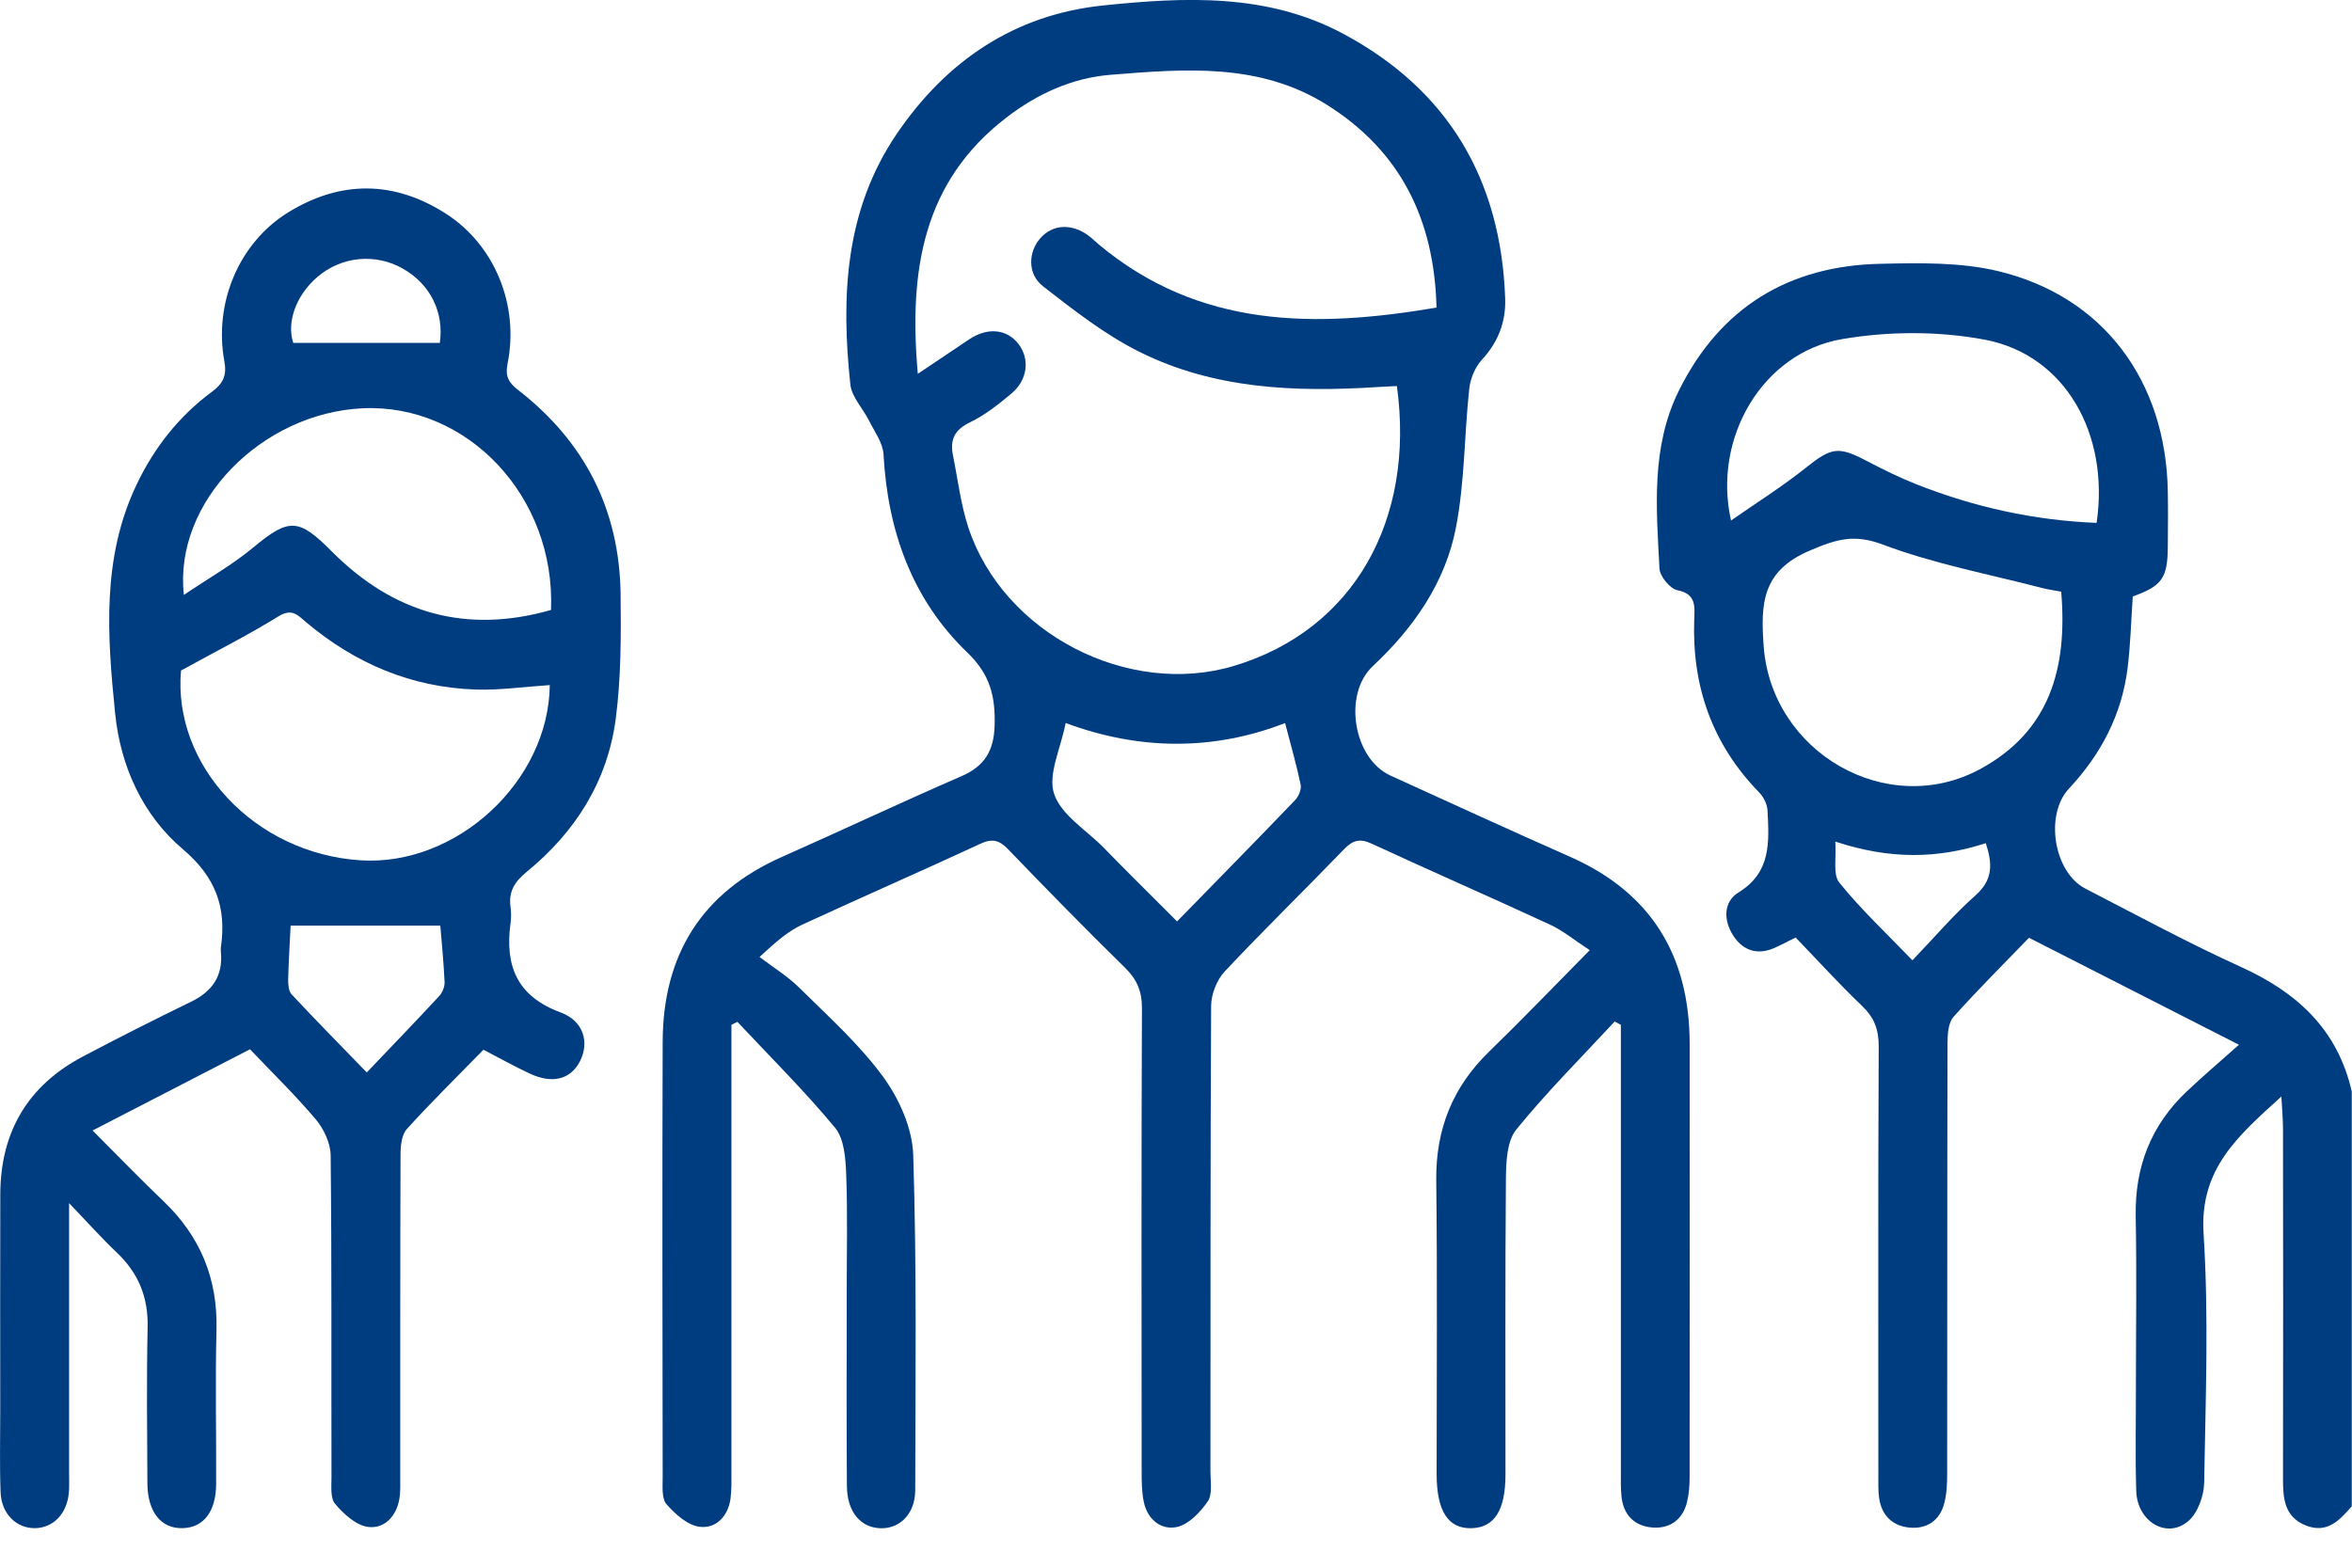 <svg xmlns="http://www.w3.org/2000/svg" fill="none" viewBox="0 0 48 32" height="32" width="48">
<g clip-path="url(#clip0_1349_4684)">
<path fill="#003C80" d="M48 30.741C47.748 31.031 47.492 31.314 47.053 31.136C46.622 30.962 46.591 30.589 46.592 30.191C46.596 27.814 46.595 25.438 46.592 23.06C46.592 22.862 46.574 22.665 46.559 22.382C45.675 23.185 44.886 23.857 44.971 25.183C45.079 26.872 45.011 28.572 44.983 30.267C44.978 30.534 44.853 30.881 44.662 31.046C44.227 31.424 43.617 31.064 43.597 30.436C43.575 29.74 43.591 29.042 43.59 28.345C43.59 27.172 43.608 26 43.586 24.828C43.567 23.815 43.9 22.967 44.626 22.28C44.955 21.968 45.301 21.675 45.693 21.326C44.19 20.56 42.828 19.866 41.408 19.142C40.903 19.666 40.367 20.197 39.866 20.758C39.762 20.876 39.746 21.106 39.745 21.284C39.738 24.215 39.742 27.148 39.738 30.079C39.738 30.283 39.73 30.494 39.678 30.689C39.586 31.043 39.317 31.213 38.973 31.182C38.63 31.151 38.4 30.939 38.349 30.576C38.328 30.42 38.334 30.26 38.334 30.102C38.334 27.186 38.327 24.27 38.341 21.355C38.342 21.007 38.245 20.765 37.997 20.529C37.532 20.085 37.099 19.606 36.646 19.137C36.474 19.221 36.339 19.295 36.2 19.355C35.863 19.498 35.575 19.404 35.379 19.108C35.17 18.794 35.166 18.409 35.481 18.216C36.154 17.804 36.103 17.177 36.072 16.544C36.066 16.419 35.993 16.27 35.905 16.179C34.948 15.199 34.528 14.016 34.576 12.649C34.585 12.382 34.622 12.125 34.232 12.047C34.082 12.018 33.875 11.765 33.867 11.606C33.803 10.374 33.69 9.127 34.265 7.969C35.112 6.266 36.514 5.426 38.367 5.385C39.173 5.367 40.011 5.349 40.785 5.536C42.926 6.052 44.201 7.773 44.241 10.026C44.248 10.406 44.244 10.787 44.241 11.167C44.236 11.8 44.122 11.962 43.526 12.175C43.493 12.657 43.48 13.147 43.421 13.63C43.304 14.589 42.874 15.402 42.222 16.099C41.725 16.633 41.913 17.804 42.559 18.139C43.616 18.684 44.663 19.251 45.745 19.743C46.879 20.26 47.706 21.012 47.995 22.28V30.744L48 30.741ZM42.066 12.077C41.913 12.049 41.789 12.032 41.671 12.001C40.587 11.719 39.475 11.511 38.431 11.118C37.843 10.897 37.487 11.002 36.935 11.238C35.951 11.656 35.932 12.333 35.993 13.187C36.15 15.362 38.517 16.725 40.412 15.698C41.831 14.929 42.198 13.641 42.065 12.076L42.066 12.077ZM42.788 10.673C43.055 8.851 42.14 7.243 40.508 6.934C39.562 6.756 38.534 6.759 37.583 6.924C35.979 7.2 34.946 8.932 35.327 10.625C35.859 10.254 36.371 9.933 36.84 9.559C37.374 9.133 37.509 9.1 38.097 9.409C38.429 9.583 38.767 9.75 39.115 9.887C40.297 10.354 41.52 10.623 42.787 10.673H42.788ZM37.455 17.179C37.479 17.506 37.402 17.848 37.536 18.015C37.977 18.563 38.495 19.047 39.029 19.602C39.485 19.127 39.872 18.67 40.315 18.278C40.674 17.96 40.666 17.632 40.526 17.211C39.542 17.53 38.575 17.547 37.455 17.179Z"></path>
<path fill="#003C80" d="M32.951 20.853C32.275 21.583 31.568 22.288 30.942 23.06C30.753 23.295 30.736 23.718 30.733 24.055C30.716 26.068 30.725 28.081 30.724 30.093C30.724 30.826 30.501 31.178 30.035 31.194C29.555 31.209 29.319 30.847 29.319 30.085C29.319 28.088 29.335 26.091 29.311 24.094C29.3 23.046 29.648 22.186 30.392 21.464C31.067 20.809 31.718 20.129 32.444 19.395C32.141 19.198 31.903 18.999 31.63 18.872C30.424 18.314 29.206 17.783 28 17.224C27.759 17.112 27.614 17.144 27.432 17.332C26.623 18.171 25.788 18.983 24.992 19.832C24.832 20.003 24.718 20.296 24.717 20.533C24.7 23.702 24.706 26.873 24.703 30.042C24.703 30.247 24.748 30.501 24.648 30.646C24.497 30.868 24.259 31.117 24.02 31.169C23.701 31.239 23.418 31.02 23.343 30.657C23.301 30.458 23.299 30.248 23.299 30.043C23.297 26.89 23.292 23.735 23.305 20.582C23.306 20.234 23.203 19.992 22.96 19.754C22.151 18.96 21.358 18.151 20.573 17.335C20.392 17.146 20.248 17.112 20.006 17.224C18.8 17.783 17.583 18.315 16.376 18.872C16.111 18.995 15.876 19.183 15.501 19.535C15.773 19.742 16.07 19.923 16.311 20.161C16.903 20.747 17.535 21.312 18.023 21.98C18.349 22.425 18.619 23.029 18.637 23.571C18.71 25.851 18.683 28.134 18.678 30.416C18.678 30.896 18.368 31.206 17.972 31.195C17.565 31.183 17.289 30.865 17.284 30.335C17.273 29.02 17.28 27.704 17.28 26.389C17.28 25.581 17.3 24.772 17.269 23.964C17.257 23.643 17.228 23.245 17.043 23.021C16.418 22.266 15.719 21.574 15.049 20.858C15.008 20.878 14.968 20.898 14.927 20.919C14.927 21.085 14.927 21.252 14.927 21.419C14.927 24.304 14.927 27.188 14.927 30.072C14.927 30.246 14.932 30.422 14.908 30.594C14.857 30.959 14.604 31.208 14.277 31.165C14.032 31.134 13.779 30.907 13.601 30.703C13.501 30.587 13.524 30.341 13.524 30.153C13.52 27.19 13.514 24.225 13.524 21.262C13.53 19.482 14.328 18.216 15.95 17.495C17.179 16.95 18.395 16.377 19.628 15.841C20.092 15.639 20.283 15.324 20.298 14.818C20.316 14.227 20.215 13.775 19.742 13.32C18.618 12.241 18.116 10.84 18.031 9.274C18.018 9.04 17.848 8.811 17.736 8.588C17.612 8.337 17.381 8.105 17.354 7.848C17.162 6.053 17.242 4.293 18.299 2.736C19.317 1.235 20.714 0.298 22.509 0.112C24.175 -0.061 25.86 -0.143 27.414 0.69C29.549 1.833 30.632 3.658 30.718 6.095C30.734 6.57 30.575 6.984 30.242 7.344C30.103 7.494 30.006 7.732 29.984 7.94C29.883 8.881 29.893 9.839 29.714 10.764C29.497 11.895 28.848 12.818 28.014 13.6C27.406 14.17 27.616 15.484 28.378 15.832C29.601 16.391 30.825 16.949 32.053 17.494C33.695 18.223 34.481 19.507 34.483 21.306C34.486 24.254 34.484 27.201 34.482 30.149C34.482 30.322 34.469 30.5 34.428 30.665C34.34 31.021 34.079 31.202 33.736 31.181C33.373 31.157 33.131 30.939 33.092 30.548C33.074 30.376 33.079 30.201 33.079 30.026C33.079 27.157 33.079 24.288 33.079 21.42C33.079 21.253 33.079 21.085 33.079 20.919C33.037 20.896 32.996 20.875 32.953 20.852L32.951 20.853ZM18.732 7.63C19.137 7.358 19.459 7.142 19.779 6.927C20.154 6.677 20.546 6.714 20.784 7.02C21.02 7.324 20.976 7.753 20.642 8.032C20.379 8.253 20.102 8.473 19.797 8.62C19.483 8.77 19.384 8.973 19.448 9.293C19.548 9.787 19.607 10.296 19.763 10.77C20.479 12.935 23.03 14.24 25.185 13.592C27.638 12.855 28.882 10.603 28.508 7.88C28.377 7.887 28.241 7.893 28.106 7.901C26.437 8.007 24.78 7.944 23.252 7.181C22.549 6.83 21.91 6.329 21.283 5.841C20.962 5.59 20.986 5.138 21.232 4.862C21.48 4.581 21.863 4.556 22.204 4.802C22.28 4.857 22.347 4.925 22.419 4.986C24.477 6.706 26.838 6.699 29.317 6.279C29.271 4.465 28.572 3.081 27.087 2.144C25.711 1.276 24.183 1.405 22.672 1.526C21.881 1.589 21.166 1.915 20.532 2.405C18.845 3.704 18.541 5.509 18.731 7.631L18.732 7.63ZM26.225 14.76C24.742 15.334 23.236 15.311 21.748 14.758C21.647 15.281 21.381 15.811 21.512 16.204C21.657 16.636 22.167 16.941 22.52 17.299C22.718 17.502 22.915 17.703 23.116 17.903C23.41 18.198 23.705 18.491 24.022 18.808C24.855 17.955 25.647 17.149 26.431 16.332C26.503 16.257 26.564 16.111 26.544 16.016C26.459 15.607 26.341 15.203 26.226 14.758L26.225 14.76Z"></path>
<path fill="#003C80" d="M9.864 21.43C9.348 21.959 8.809 22.487 8.303 23.046C8.197 23.163 8.174 23.39 8.174 23.568C8.166 25.754 8.169 27.942 8.168 30.129C8.168 30.288 8.176 30.45 8.149 30.603C8.085 30.962 7.834 31.214 7.506 31.167C7.262 31.132 7.011 30.902 6.838 30.696C6.738 30.578 6.766 30.333 6.765 30.146C6.76 27.959 6.772 25.771 6.748 23.584C6.746 23.337 6.61 23.046 6.447 22.852C6.022 22.348 5.547 21.887 5.102 21.418C4.016 21.978 2.993 22.506 1.889 23.076C2.407 23.594 2.862 24.067 3.336 24.519C4.085 25.235 4.445 26.096 4.418 27.147C4.391 28.193 4.416 29.238 4.411 30.285C4.409 30.853 4.159 31.18 3.73 31.193C3.289 31.207 3.01 30.863 3.008 30.274C3.003 29.212 2.99 28.151 3.013 27.088C3.026 26.474 2.822 25.983 2.383 25.567C2.079 25.279 1.8 24.965 1.41 24.559C1.41 24.853 1.41 25.003 1.41 25.153C1.41 26.801 1.41 28.45 1.41 30.098C1.41 30.224 1.416 30.353 1.404 30.478C1.364 30.9 1.09 31.183 0.722 31.193C0.341 31.202 0.028 30.905 0.012 30.46C-0.009 29.907 0.005 29.352 0.005 28.796C0.005 27.322 0.001 25.849 0.006 24.374C0.011 23.101 0.572 22.159 1.684 21.57C2.416 21.182 3.158 20.809 3.903 20.446C4.332 20.236 4.554 19.922 4.508 19.431C4.506 19.4 4.504 19.367 4.508 19.336C4.626 18.519 4.4 17.902 3.734 17.336C2.912 16.64 2.458 15.642 2.349 14.555C2.19 12.978 2.072 11.391 2.788 9.891C3.149 9.134 3.653 8.495 4.319 8.002C4.551 7.83 4.633 7.672 4.579 7.374C4.359 6.182 4.881 4.954 5.877 4.338C6.948 3.676 8.043 3.683 9.102 4.363C10.097 5.001 10.598 6.233 10.359 7.418C10.305 7.687 10.381 7.811 10.577 7.963C11.925 9.01 12.643 10.398 12.665 12.124C12.675 12.977 12.676 13.839 12.565 14.681C12.395 15.957 11.736 16.989 10.751 17.794C10.508 17.993 10.374 18.195 10.419 18.513C10.434 18.621 10.434 18.735 10.419 18.845C10.3 19.717 10.554 20.339 11.439 20.665C11.917 20.841 12.034 21.286 11.831 21.672C11.641 22.032 11.276 22.129 10.818 21.917C10.507 21.773 10.206 21.604 9.866 21.427L9.864 21.43ZM11.222 13.984C10.696 14.018 10.199 14.091 9.705 14.075C8.398 14.031 7.25 13.545 6.246 12.7C6.083 12.562 5.963 12.409 5.688 12.578C5.057 12.968 4.391 13.303 3.694 13.687C3.523 15.616 5.191 17.424 7.36 17.561C9.318 17.685 11.196 15.952 11.22 13.987L11.222 13.984ZM11.245 12.451C11.34 10.136 9.54 8.237 7.404 8.334C5.348 8.427 3.541 10.244 3.752 12.144C4.258 11.802 4.748 11.526 5.173 11.172C5.9 10.568 6.095 10.575 6.773 11.258C8.026 12.516 9.505 12.948 11.244 12.451H11.245ZM8.985 18.894H5.931C5.916 19.207 5.891 19.601 5.881 19.994C5.879 20.096 5.89 20.232 5.951 20.297C6.44 20.821 6.942 21.331 7.485 21.891C8.015 21.334 8.495 20.838 8.964 20.331C9.03 20.261 9.078 20.137 9.073 20.042C9.054 19.634 9.013 19.226 8.986 18.894H8.985ZM8.976 7C9.064 6.389 8.795 5.81 8.223 5.484C7.661 5.163 6.966 5.232 6.474 5.656C6.03 6.039 5.848 6.593 5.985 6.999H8.974L8.976 7Z"></path>
</g>
<defs>
<clipPath id="clip0_1349_4684">
<rect fill="white" height="31.2" width="48"></rect>
</clipPath>
</defs>
</svg>
